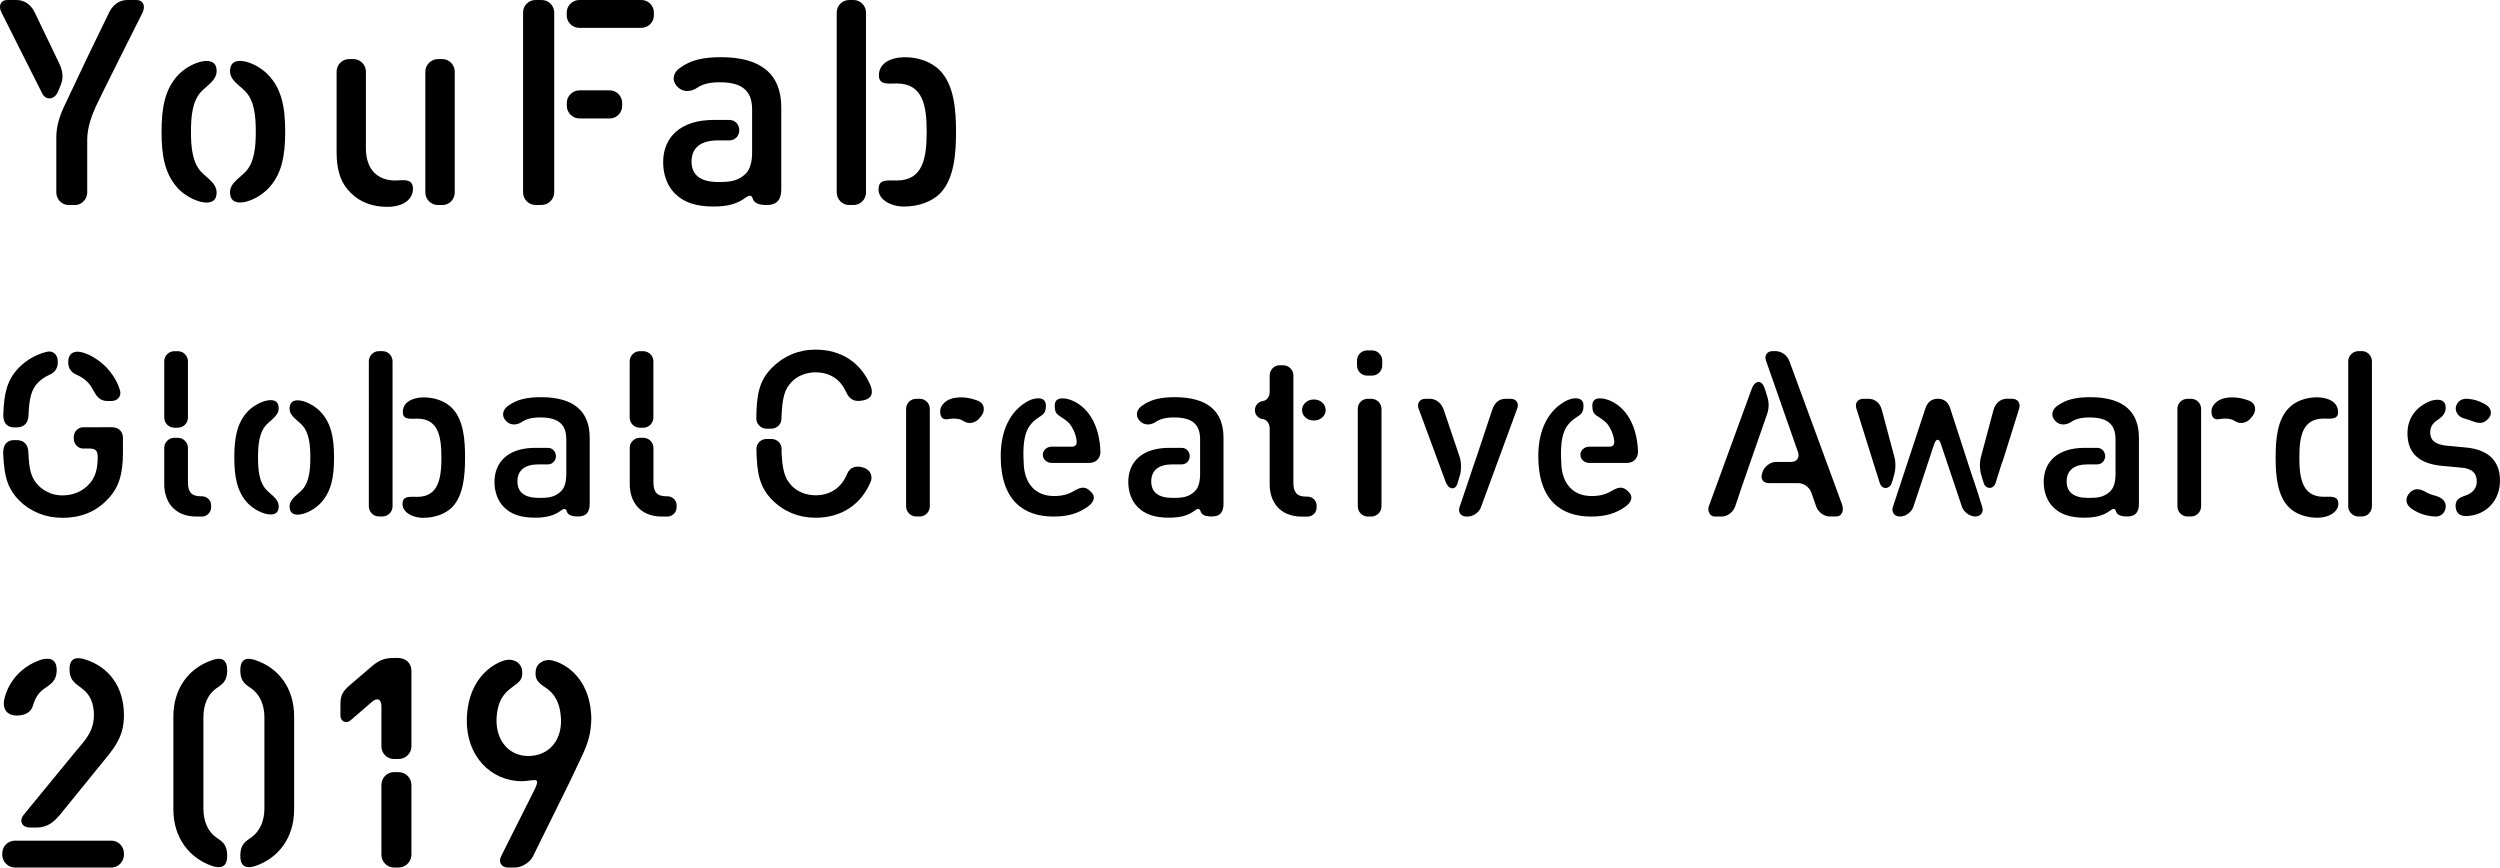 <?xml version="1.0" encoding="utf-8"?>
<!-- Generator: Adobe Illustrator 23.0.4, SVG Export Plug-In . SVG Version: 6.00 Build 0)  -->
<svg version="1.1" id="レイヤー_1" xmlns="http://www.w3.org/2000/svg" xmlns:xlink="http://www.w3.org/1999/xlink" x="0px"
   y="0px" width="399.57px" height="138.66px" viewBox="0 0 399.57 138.66" style="enable-background:new 0 0 399.57 138.66;"
   xml:space="preserve">
<g>
  <path d="M4.55,66.46c-0.04,0.79-0.39,1.85-1.93,1.85c-0.16,0-0.32,0-0.39,0c-0.91,0-1.78-0.55-1.7-2.13
    c0.12-3.23,0.55-5.44,2.52-7.45c1.22-1.22,2.68-2.05,4.34-2.48c0.91-0.28,1.85,0.24,1.85,1.58c0.04,1.34-0.83,1.85-1.38,2.09
    c-0.67,0.32-1.3,0.71-1.78,1.22C5.06,62.24,4.67,63.42,4.55,66.46z M17.84,68.28c1.34,0,1.81,0.91,1.81,1.7c0,0.83,0,2.33,0,2.33
    c0,3.43-0.63,5.6-2.41,7.45c-1.97,2.13-4.46,3-7.26,3c-2.72,0-5.13-0.99-6.94-2.8c-0.79-0.79-1.3-1.62-1.7-2.52
    c-0.55-1.38-0.75-2.96-0.83-4.93c-0.08-1.58,0.79-2.17,1.7-2.17c0.08,0,0.24,0,0.39,0c1.54,0,1.89,1.07,1.93,1.89
    c0.12,3.04,0.51,4.18,1.54,5.29c0.47,0.51,1.1,0.95,1.78,1.22c0.08,0.04,0.16,0.08,0.24,0.12c0.59,0.2,1.22,0.32,1.89,0.32
    c1.74,0,3.27-0.67,4.3-1.85c0.99-1.1,1.3-2.37,1.34-4.14c0.04-1.26-0.43-1.5-1.34-1.5c-0.43,0-0.99,0-0.99,0
    c-0.83,0-1.5-0.71-1.5-1.62v-0.2c0-0.87,0.67-1.58,1.5-1.58C13.31,68.28,16.5,68.28,17.84,68.28z M17.84,64.09
    c-0.2,0-0.47,0-0.67,0c-0.95,0-1.58-0.47-2.09-1.42c-0.32-0.55-0.59-1.1-1.03-1.54c-0.47-0.51-1.1-0.91-1.77-1.22
    c-0.55-0.24-1.42-0.75-1.38-2.09c0-1.34,0.95-1.74,1.85-1.58c1.97,0.32,3.91,2.01,4.65,2.92c0.75,0.91,1.38,1.89,1.78,3.23
    C19.46,63.3,18.79,64.09,17.84,64.09z"/>
  <path d="M30.04,66.74c0,0.87-0.71,1.62-1.62,1.62h-0.55c-0.91,0-1.62-0.75-1.62-1.62v-8.99c0-0.87,0.71-1.62,1.62-1.62h0.55
    c0.91,0,1.62,0.75,1.62,1.62V66.74z M32.28,79.32c0.79,0,1.46,0.63,1.46,1.42v0.36c0,0.79-0.67,1.46-1.46,1.46h-0.47
    c-0.47,0-0.39,0-0.39,0c-3.63,0-5.17-2.45-5.17-5.21v-5.76c0-0.87,0.71-1.62,1.62-1.62h0.55c0.91,0,1.62,0.75,1.62,1.62v5.52
    c0,1.46,0.51,2.21,2.05,2.21H32.28z"/>
  <path d="M42.54,78.25c0.87,0.95,2.37,1.66,1.93,3.23c-0.43,1.46-3.23,0.59-4.81-0.99c-1.78-1.85-2.21-4.26-2.21-7.38
    c0-3.16,0.43-5.56,2.21-7.42c1.58-1.58,4.38-2.45,4.81-0.99c0.43,1.58-1.07,2.29-1.93,3.23c-1.1,1.18-1.3,3.12-1.3,5.17
    C41.24,75.14,41.43,77.07,42.54,78.25z M48.3,67.96c-0.87-0.95-2.41-1.66-1.93-3.23c0.43-1.46,3.2-0.59,4.77,0.99
    c1.81,1.85,2.25,4.26,2.25,7.42c0,3.12-0.43,5.52-2.25,7.38c-1.58,1.58-4.34,2.45-4.77,0.99c-0.47-1.58,1.07-2.29,1.93-3.23
    c1.1-1.18,1.3-3.12,1.3-5.13C49.6,71.08,49.4,69.14,48.3,67.96z"/>
  <path d="M61.12,82.55h-0.55c-0.91,0-1.62-0.75-1.62-1.62V57.74c0-0.87,0.71-1.62,1.62-1.62h0.55c0.91,0,1.62,0.75,1.62,1.62v23.19
    C62.74,81.8,62.03,82.55,61.12,82.55z M74.33,73.13c0,2.84-0.24,6.07-2.09,7.97c-1.07,1.03-2.72,1.66-4.62,1.66
    c-1.81,0-3.63-1.03-3.23-2.64c0.2-0.87,1.3-0.71,2.29-0.71c3.39,0,3.87-2.92,3.87-6.27c0-3.35-0.47-6.23-3.87-6.23
    c-0.99,0-2.25,0.24-2.29-0.95c-0.08-1.58,1.38-2.41,3.27-2.45c1.89,0,3.51,0.63,4.58,1.7C74.1,67.09,74.33,70.29,74.33,73.13z"/>
  <path d="M94.25,69.97c0,0,0,9.39,0,10.53c0,1.18-0.39,2.05-1.89,2.05c-1.54,0-1.7-0.59-1.81-0.91c-0.16-0.47-0.55-0.28-0.83-0.08
    c-1.1,0.83-2.33,1.18-4.18,1.18c-2.33,0-3.87-0.55-5.01-1.7c-0.99-0.99-1.5-2.45-1.5-4.02c0-3.16,2.17-5.44,6.51-5.44h2.05
    c0.71,0,1.26,0.59,1.26,1.34c0,0.71-0.55,1.3-1.26,1.3h-1.5c-2.25,0-3.39,0.99-3.39,2.72c0,1.7,1.07,2.64,3.47,2.64
    c1.42,0,2.48-0.08,3.51-1.07c0.55-0.55,0.83-1.46,0.83-2.76v-5.52c0-2.37-1.22-3.51-4.14-3.51c-1.38,0-2.25,0.24-3,0.75
    c-0.55,0.35-1.74,0.75-2.6-0.32c-0.79-0.99-0.12-1.89,0.39-2.25c1.42-1.06,3.04-1.42,5.36-1.42C91.69,63.5,94.25,65.71,94.25,69.97
    z"/>
  <path d="M104.43,66.74c0,0.87-0.71,1.62-1.62,1.62h-0.55c-0.91,0-1.62-0.75-1.62-1.62v-8.99c0-0.87,0.71-1.62,1.62-1.62h0.55
    c0.91,0,1.62,0.75,1.62,1.62V66.74z M106.68,79.32c0.79,0,1.46,0.63,1.46,1.42v0.36c0,0.79-0.67,1.46-1.46,1.46h-0.47
    c-0.47,0-0.39,0-0.39,0c-3.63,0-5.17-2.45-5.17-5.21v-5.76c0-0.87,0.71-1.62,1.62-1.62h0.55c0.91,0,1.62,0.75,1.62,1.62v5.52
    c0,1.46,0.51,2.21,2.05,2.21H106.68z"/>
  <path d="M123.29,68.51h-0.79c-0.87,0-1.62-0.71-1.62-1.62v-0.04c0.04-3.63,0.39-6,2.56-8.13c1.81-1.81,4.18-2.84,6.9-2.84
    c4.1,0,7.26,2.05,8.8,5.76c0.36,0.95,0.43,2.05-1.26,2.37c-1.7,0.32-2.25-0.51-2.68-1.42c-0.87-1.89-2.49-3.08-4.85-3.08
    c-1.54,0-2.96,0.59-3.87,1.58c-1.07,1.14-1.46,2.41-1.58,5.72v0.08C124.9,67.8,124.19,68.51,123.29,68.51z M124.9,71.86
    c0.12,3.31,0.51,4.54,1.58,5.72c0.91,0.99,2.33,1.58,3.87,1.58c2.52,0,4.22-1.38,5.05-3.43c0.39-0.95,1.26-1.38,2.49-1.03
    c1.54,0.47,1.5,1.7,1.3,2.21c-1.54,3.79-4.77,5.84-8.83,5.84c-2.72,0-5.09-0.99-6.9-2.8c-2.13-2.13-2.49-4.46-2.56-8.05v-0.16
    c0-0.87,0.71-1.58,1.62-1.58h0.79c0.87,0,1.62,0.71,1.62,1.58V71.86z"/>
  <path d="M148.61,69.5c0,0.91,0,2.33,0,3.23v2.25c0,0.87,0,2.33,0,3.19v2.76c0,0.87-0.71,1.62-1.62,1.62h-0.55
    c-0.91,0-1.62-0.75-1.62-1.62V65.36c0-0.91,0.71-1.62,1.62-1.62h0.55c0.91,0,1.62,0.71,1.62,1.62V69.5z M156.11,63.98
    c1.42,0.47,1.3,1.77,0.75,2.48c-0.12,0.16-0.28,0.35-0.47,0.55c-0.51,0.51-1.46,0.87-2.33,0.32c-0.47-0.32-0.95-0.43-1.7-0.43
    c-0.28,0-0.51,0.04-0.79,0.08c-0.47,0.08-1.26,0.12-1.3-1.1c-0.08-1.22,1.1-2.05,2.13-2.25c0.39-0.08,0.75-0.12,1.14-0.12
    C154.49,63.5,155.32,63.7,156.11,63.98z"/>
  <path d="M163.64,74.51c0.24,2.84,1.89,4.77,4.81,4.77c1.38,0,2.29-0.28,3.16-0.79c0.79-0.47,1.66-0.87,2.45-0.16
    c0.24,0.2,0.24,0.2,0.39,0.36c0.59,0.59,0.55,1.46-0.59,2.29c-1.46,1.03-3.08,1.58-5.48,1.58c-4.69,0-8.44-2.49-8.44-9.66
    c0-4.3,1.66-7.3,4.3-8.76c1.26-0.71,2.92-0.75,2.92,0.63c0,0.12,0,0.16,0,0.24c-0.04,1.38-0.79,1.3-1.93,2.29
    c-0.43,0.43-0.87,0.95-1.1,1.54C163.48,70.37,163.52,72.53,163.64,74.51z M174.09,73.99c-1.22,0-6,0-6,0
    c-0.79,0-1.42-0.59-1.42-1.3c0-0.71,0.63-1.3,1.42-1.3c0,0,2.56,0,3.2,0c0.67,0,0.83-0.39,0.79-0.91c-0.08-0.75-0.35-1.5-0.63-1.97
    c-0.35-0.67-0.59-0.95-1.06-1.3c-1.14-0.91-1.78-0.83-1.81-2.21c0-0.08,0-0.16,0-0.2c0,0,0,0,0-0.04c0-1.38,1.66-1.3,3.04-0.63
    c2.41,1.14,4.1,3.9,4.26,8.01C175.91,73.13,175.28,73.99,174.09,73.99z"/>
  <path d="M195.55,69.97c0,0,0,9.39,0,10.53c0,1.18-0.39,2.05-1.89,2.05c-1.54,0-1.7-0.59-1.81-0.91c-0.16-0.47-0.55-0.28-0.83-0.08
    c-1.1,0.83-2.33,1.18-4.18,1.18c-2.33,0-3.87-0.55-5.01-1.7c-0.99-0.99-1.5-2.45-1.5-4.02c0-3.16,2.17-5.44,6.51-5.44h2.05
    c0.71,0,1.26,0.59,1.26,1.34c0,0.71-0.55,1.3-1.26,1.3h-1.5c-2.25,0-3.39,0.99-3.39,2.72c0,1.7,1.07,2.64,3.47,2.64
    c1.42,0,2.48-0.08,3.51-1.07c0.55-0.55,0.83-1.46,0.83-2.76v-5.52c0-2.37-1.22-3.51-4.14-3.51c-1.38,0-2.25,0.24-3,0.75
    c-0.55,0.35-1.74,0.75-2.6-0.32c-0.79-0.99-0.12-1.89,0.39-2.25c1.42-1.06,3.04-1.42,5.36-1.42
    C192.99,63.5,195.55,65.71,195.55,69.97z"/>
  <path d="M202.93,77.39v-8.87c0-0.83-0.47-1.46-1.1-1.54c-0.67-0.08-1.26-0.63-1.26-1.42s0.59-1.38,1.26-1.46
    c0.63-0.08,1.1-0.67,1.1-1.5v-2.6c0-0.87,0.71-1.62,1.58-1.62h0.59c0.87,0,1.62,0.75,1.62,1.62v17.16c0,1.46,0.51,2.21,2.01,2.21
    h0.24c0.79,0,1.46,0.63,1.46,1.42v0.36c0,0.79-0.67,1.42-1.46,1.42h-0.47c-0.51,0-0.43,0-0.43,0
    C204.47,82.55,202.93,80.15,202.93,77.39z M209.95,67.21c-1.03,0-1.85-0.75-1.85-1.66c0-0.95,0.83-1.7,1.85-1.7h0.08
    c1.03,0,1.85,0.75,1.85,1.7c0,0.91-0.83,1.66-1.85,1.66H209.95z"/>
  <path d="M216.89,58.41v-0.79c0-0.87,0.71-1.62,1.62-1.62h0.79c0.87,0,1.62,0.75,1.62,1.62v0.79c0,0.91-0.75,1.62-1.62,1.62h-0.79
    C217.6,60.03,216.89,59.32,216.89,58.41z M217.01,80.94V65.32c0-0.87,0.71-1.58,1.58-1.58h0.59c0.87,0,1.62,0.71,1.62,1.58v15.62
    c0,0.87-0.75,1.62-1.62,1.62h-0.59C217.72,82.55,217.01,81.8,217.01,80.94z"/>
  <path d="M233.3,73.05c0.28,0.83,0.28,2.21,0,3.04l-0.39,1.3c-0.39,1.03-1.46,0.83-1.89-0.47l-4.3-11.64
    c-0.28-0.83,0.2-1.54,1.06-1.54h0.79c0.91,0,1.85,0.67,2.21,1.85L233.3,73.05z M241.47,63.74c0.87,0,1.34,0.71,1.03,1.54
    l-5.8,15.78c-0.28,0.83-1.26,1.5-2.13,1.5h-0.2c-0.87,0-1.38-0.67-1.1-1.5l1.7-5.01c0.28-0.83,0.71-2.21,1.03-3.04l2.48-7.46
    c0.47-1.42,1.3-1.81,2.17-1.81H241.47z"/>
  <path d="M249.56,74.51c0.24,2.84,1.89,4.77,4.81,4.77c1.38,0,2.29-0.28,3.16-0.79c0.79-0.47,1.66-0.87,2.45-0.16
    c0.24,0.2,0.24,0.2,0.39,0.36c0.59,0.59,0.55,1.46-0.59,2.29c-1.46,1.03-3.08,1.58-5.48,1.58c-4.69,0-8.44-2.49-8.44-9.66
    c0-4.3,1.66-7.3,4.3-8.76c1.26-0.71,2.92-0.75,2.92,0.63c0,0.12,0,0.16,0,0.24c-0.04,1.38-0.79,1.3-1.93,2.29
    c-0.43,0.43-0.87,0.95-1.1,1.54C249.4,70.37,249.44,72.53,249.56,74.51z M260.01,73.99c-1.22,0-6,0-6,0c-0.79,0-1.42-0.59-1.42-1.3
    c0-0.71,0.63-1.3,1.42-1.3c0,0,2.56,0,3.2,0c0.67,0,0.83-0.39,0.79-0.91c-0.08-0.75-0.35-1.5-0.63-1.97
    c-0.35-0.67-0.59-0.95-1.06-1.3c-1.14-0.91-1.78-0.83-1.81-2.21c0-0.08,0-0.16,0-0.2c0,0,0,0,0-0.04c0-1.38,1.66-1.3,3.04-0.63
    c2.41,1.14,4.1,3.9,4.26,8.01C261.82,73.13,261.19,73.99,260.01,73.99z"/>
  <path d="M277.37,80.82l-0.08,0.2c-0.28,0.83-1.22,1.54-2.13,1.54h-1.06c-0.87,0-1.22-0.95-0.99-1.62l6.86-18.78
    c0.43-1.3,1.5-1.5,1.97-0.35c0.2,0.51,0.28,0.75,0.51,1.54c0.32,1.03,0.32,2.01-0.12,3.12l-3.94,11.32
    c-0.28,0.87-0.51,1.54-0.51,1.54S277.64,79.99,277.37,80.82z M294.41,80.62c0.35,0.99-0.04,1.93-0.91,1.93h-1.07
    c-0.87,0-1.85-0.71-2.13-1.54l-0.79-2.25c-0.28-0.87-1.22-1.54-2.09-1.54h-4.73c-0.87,0-1.34-0.67-1.07-1.5l0.12-0.39
    c0.32-0.83,1.26-1.5,2.13-1.5h2.41c0.91,0,1.38-0.71,1.1-1.54l-5.13-14.67c-0.28-0.83,0.2-1.5,1.06-1.5h0.47
    c0.91,0,1.89,0.63,2.25,1.7L294.41,80.62z"/>
  <path d="M302.69,76.05c0,0-0.16,0.71-0.39,1.26c-0.32,0.87-1.54,1.03-1.89-0.2l-1.03-3.27l-2.68-8.56
    c-0.28-0.87,0.24-1.54,1.1-1.54h0.87c0.87,0,1.78,0.55,2.09,1.74l2.01,7.53C303.01,73.84,303.01,75.06,302.69,76.05z M316.02,78.49
    l0.79,2.52c0.28,0.83-0.2,1.54-1.1,1.54c-0.91,0-1.85-0.71-2.13-1.54l-3.39-10.1c-0.28-0.83-0.71-0.83-1.03,0l-3.35,10.1
    c-0.28,0.83-1.22,1.54-2.09,1.54h-0.08c-0.87,0-1.38-0.71-1.1-1.54l5.21-15.78c0.28-0.83,0.87-1.5,1.97-1.5
    c1.1,0,1.7,0.67,1.97,1.5L315,75.45c0.28,0.83,0.51,1.5,0.51,1.5S315.75,77.66,316.02,78.49z M318.63,65.47
    c0.36-1.18,1.22-1.74,2.13-1.74h0.83c0.87,0,1.38,0.67,1.14,1.54l-2.68,8.56h-0.04l-1.03,3.27c-0.36,1.22-1.58,1.07-1.89,0.2
    c-0.2-0.55-0.39-1.26-0.39-1.26c-0.32-0.99-0.32-2.21-0.08-3.04L318.63,65.47z"/>
  <path d="M341.86,69.97c0,0,0,9.39,0,10.53c0,1.18-0.39,2.05-1.89,2.05c-1.54,0-1.7-0.59-1.81-0.91c-0.16-0.47-0.55-0.28-0.83-0.08
    c-1.1,0.83-2.33,1.18-4.18,1.18c-2.33,0-3.87-0.55-5.01-1.7c-0.99-0.99-1.5-2.45-1.5-4.02c0-3.16,2.17-5.44,6.51-5.44h2.05
    c0.71,0,1.26,0.59,1.26,1.34c0,0.71-0.55,1.3-1.26,1.3h-1.5c-2.25,0-3.39,0.99-3.39,2.72c0,1.7,1.07,2.64,3.47,2.64
    c1.42,0,2.48-0.08,3.51-1.07c0.55-0.55,0.83-1.46,0.83-2.76v-5.52c0-2.37-1.22-3.51-4.14-3.51c-1.38,0-2.25,0.24-3,0.75
    c-0.55,0.35-1.74,0.75-2.6-0.32c-0.79-0.99-0.12-1.89,0.39-2.25c1.42-1.06,3.04-1.42,5.36-1.42
    C339.3,63.5,341.86,65.71,341.86,69.97z"/>
  <path d="M351.8,69.5c0,0.91,0,2.33,0,3.23v2.25c0,0.87,0,2.33,0,3.19v2.76c0,0.87-0.71,1.62-1.62,1.62h-0.55
    c-0.91,0-1.62-0.75-1.62-1.62V65.36c0-0.91,0.71-1.62,1.62-1.62h0.55c0.91,0,1.62,0.71,1.62,1.62V69.5z M359.3,63.98
    c1.42,0.47,1.3,1.77,0.75,2.48c-0.12,0.16-0.28,0.35-0.47,0.55c-0.51,0.51-1.46,0.87-2.33,0.32c-0.47-0.32-0.95-0.43-1.7-0.43
    c-0.28,0-0.51,0.04-0.79,0.08c-0.47,0.08-1.26,0.12-1.3-1.1c-0.08-1.22,1.1-2.05,2.13-2.25c0.39-0.08,0.75-0.12,1.14-0.12
    C357.68,63.5,358.51,63.7,359.3,63.98z"/>
  <path d="M370.38,63.5c1.89,0.04,3.35,0.83,3.31,2.45c-0.04,1.18-1.3,0.95-2.29,0.95c-3.43,0-3.9,2.88-3.9,6.23
    c0,3.31,0.47,6.27,3.9,6.27c0.99,0,2.05-0.16,2.29,0.71c0.35,1.62-1.46,2.64-3.27,2.64c-1.89,0-3.55-0.63-4.58-1.66
    c-1.89-1.89-2.13-5.13-2.13-7.97c0-2.88,0.24-6.04,2.13-7.93C366.87,64.13,368.49,63.5,370.38,63.5z M375.31,57.74
    c0-0.87,0.75-1.62,1.62-1.62h0.59c0.87,0,1.58,0.75,1.58,1.62v23.19c0,0.87-0.71,1.62-1.58,1.62h-0.59c-0.87,0-1.62-0.75-1.62-1.62
    V57.74z"/>
  <path d="M387.5,78.53c0.59,0.36,1.14,0.55,1.77,0.71c0.95,0.28,1.74,0.83,1.62,1.89c-0.16,1.06-0.99,1.5-1.81,1.42
    c-1.34-0.08-2.64-0.51-3.71-1.3c-0.83-0.59-1.07-1.58-0.24-2.48C385.84,77.98,386.71,78.1,387.5,78.53z M394.44,82.47
    c-0.99,0.08-1.85-0.2-1.97-1.46c-0.08-1.26,0.83-1.54,1.46-1.77c1.18-0.35,1.93-1.14,1.93-2.29c0-1.26-0.71-2.09-2.52-2.21l-3-0.28
    c-3.55-0.32-5.56-1.89-5.56-5.21c0-2.48,1.42-4.22,3.59-5.13c0.75-0.28,2.45-0.59,2.52,0.95c0.04,1.5-1.3,1.93-1.81,2.45
    c-0.43,0.39-0.67,0.95-0.67,1.58c0,1.1,0.59,1.93,2.6,2.13l2.96,0.28c3.51,0.28,5.6,1.97,5.6,5.29
    C399.57,79.87,397.52,82.24,394.44,82.47z M395.43,67.41c-0.51-0.2-1.06-0.39-1.66-0.55c-0.91-0.24-1.38-1.14-1.26-1.78
    c0.16-0.83,0.87-1.46,1.97-1.34c0.99,0.08,1.85,0.39,2.64,0.83c1.03,0.51,1.3,1.54,0.63,2.29
    C397.09,67.6,396.46,67.76,395.43,67.41z"/>
  <path d="M9.39,9.98c0.64,1.27,0.83,2.45,0.29,3.67c-0.29,0.78-0.49,1.17-0.49,1.17c-0.59,1.17-1.91,1.22-2.45,0.1L0.29,2.1
    C-0.34,0.98,0.1,0,1.18,0h1.47c1.37,0,2.4,0.88,2.93,2.05L9.39,9.98z M22.74,2.1c0,0-6.85,13.64-7.38,14.82
    c-0.64,1.42-1.42,3.37-1.42,5.43v8.41c0,1.08-0.88,2.01-1.96,2.01h-1.03C9.88,32.77,9,31.84,9,30.76v-8.8
    c0-1.81,0.54-3.42,1.22-4.89l3.96-8.36l3.23-6.65C17.95,0.88,18.98,0,20.34,0h1.47C22.89,0,23.33,0.98,22.74,2.1z"/>
  <path d="M32.13,27.44c1.08,1.17,2.93,2.05,2.4,4.01c-0.54,1.81-4.01,0.73-5.97-1.22c-2.2-2.3-2.74-5.28-2.74-9.15
    c0-3.91,0.54-6.9,2.74-9.19c1.96-1.96,5.43-3.03,5.97-1.22c0.54,1.96-1.32,2.84-2.4,4.01c-1.37,1.47-1.61,3.86-1.61,6.41
    C30.52,23.57,30.77,25.97,32.13,27.44z M39.27,14.67c-1.08-1.17-2.98-2.05-2.4-4.01c0.54-1.81,3.96-0.73,5.92,1.22
    c2.25,2.3,2.79,5.28,2.79,9.19c0,3.86-0.54,6.85-2.79,9.15c-1.96,1.96-5.38,3.03-5.92,1.22c-0.59-1.96,1.32-2.84,2.4-4.01
    c1.37-1.47,1.61-3.86,1.61-6.36C40.89,18.53,40.64,16.14,39.27,14.67z"/>
  <path d="M61.87,33.06c-2.35,0-4.35-0.78-5.72-2.15C54.34,29.2,53.8,27,53.8,24.35V11.44c0-1.08,0.88-2,2-2h0.68c1.12,0,2,0.93,2,2
    v12.23c0,3.62,2.05,5.18,4.7,5.18c1.03,0,2.54-0.39,2.79,0.93C66.22,31.25,65.15,33.06,61.87,33.06z M67.98,11.44
    c0-1.08,0.93-2,2.01-2h0.73c1.08,0,1.96,0.93,1.96,2v19.32c0,1.12-0.88,2.01-1.96,2.01h-0.73c-1.08,0-2.01-0.88-2.01-2.01v-5.09
    c0-1.12,0-2.15,0-2.3c0-0.2,0-1.22,0-2.3V11.44z"/>
  <path d="M88.58,16.92c0,1.08,0,2.89,0,3.96v0.78c0,1.08,0,2.89,0,3.96v5.13c0,1.08-0.93,2.01-2,2.01h-0.98c-1.12,0-2-0.93-2-2.01V2
    c0-1.12,0.88-2,2-2h0.98c1.08,0,2,0.88,2,2v0.49c0,1.08,0,2.89,0,3.96v6.02c0,1.08,0,2.89,0,3.96V16.92z M90.58,2
    c0-1.12,0.93-2,2-2h9.93c1.08,0,2,0.88,2,2v0.49c0,1.08-0.93,1.96-2,1.96h-9.93c-1.08,0-2-0.88-2-1.96V2z M92.59,18.93
    c-1.08,0-2-0.93-2-2v-0.49c0-1.08,0.93-2,2-2h4.89c1.08,0,1.96,0.93,1.96,2v0.49c0,1.08-0.88,2-1.96,2H92.59z"/>
  <path d="M124.87,17.17c0,0,0,11.64,0,13.06c0,1.47-0.49,2.54-2.35,2.54c-1.91,0-2.1-0.73-2.25-1.13c-0.2-0.59-0.68-0.34-1.03-0.1
    c-1.37,1.03-2.89,1.47-5.18,1.47c-2.89,0-4.79-0.68-6.21-2.1c-1.22-1.22-1.86-3.03-1.86-4.99c0-3.91,2.69-6.75,8.07-6.75h2.54
    c0.88,0,1.56,0.73,1.56,1.66c0,0.88-0.68,1.61-1.56,1.61h-1.86c-2.79,0-4.21,1.22-4.21,3.37c0,2.1,1.32,3.28,4.3,3.28
    c1.76,0,3.08-0.1,4.35-1.32c0.68-0.69,1.03-1.81,1.03-3.42v-6.85c0-2.93-1.52-4.35-5.14-4.35c-1.71,0-2.79,0.29-3.72,0.93
    c-0.68,0.44-2.15,0.93-3.23-0.39c-0.98-1.22-0.15-2.35,0.49-2.79c1.76-1.32,3.77-1.76,6.65-1.76
    C121.69,9.15,124.87,11.88,124.87,17.17z"/>
  <path d="M136.41,32.77h-0.68c-1.12,0-2-0.93-2-2.01V2c0-1.08,0.88-2,2-2h0.68c1.12,0,2,0.93,2,2v28.76
    C138.42,31.84,137.54,32.77,136.41,32.77z M152.8,21.08c0,3.52-0.29,7.53-2.59,9.88c-1.32,1.27-3.37,2.05-5.72,2.05
    c-2.25,0-4.5-1.27-4.01-3.28c0.24-1.08,1.61-0.88,2.84-0.88c4.21,0,4.79-3.62,4.79-7.78s-0.59-7.73-4.79-7.73
    c-1.22,0-2.79,0.29-2.84-1.17c-0.1-1.96,1.71-2.98,4.06-3.03c2.35,0,4.35,0.78,5.67,2.1C152.5,13.6,152.8,17.56,152.8,21.08z"/>
  <g>
    <path d="M17.81,138.66H2.41c-1.15,0-2.05-0.95-2.05-2.05v-0.2c0-1.15,0.9-2.05,2.05-2.05h15.4c1.1,0,2,0.9,2,2.05v0.2
      C19.81,137.71,18.91,138.66,17.81,138.66z M0.66,111.86c0.7-3.1,2.9-5.4,5.85-6.4c1.1-0.35,2.55-0.35,2.55,1.6
      c0,1.9-1.1,2.35-2.05,3.05c-0.7,0.5-1.35,1.25-1.75,2.7c-0.3,0.95-1.15,1.55-2.55,1.55C0.96,114.36,0.41,113.16,0.66,111.86z
       M16.66,121.51l-7.15,8.8c-0.75,0.85-1.75,1.95-3.65,1.95H4.81c-1.4,0-1.75-1.15-1.05-2l8.2-10l1.3-1.55
      c1.25-1.55,1.75-2.8,1.75-4.45c0-1.8-0.6-3.2-1.75-4.1c-0.85-0.75-2.15-1.15-2.15-3.2c0-2.1,1.5-1.9,2.55-1.55
      c3.75,1.2,6.15,4.35,6.15,8.9C19.81,117.26,18.76,119.01,16.66,121.51z"/>
    <path d="M36.31,136.81c0,2-1.3,1.95-2.4,1.6c-3.6-1.25-6.2-4.45-6.2-9.05v-14.85c0-4.6,2.6-7.8,6.2-9c1.1-0.4,2.4-0.45,2.4,1.6
      c0,2-1,2.35-1.8,2.95c-1.3,0.95-2,2.55-2,4.6v14.55c0,2.05,0.7,3.65,2,4.6C35.31,134.41,36.31,134.76,36.31,136.81z M42.26,129.21
      v-14.55c0-2.05-0.75-3.65-2.05-4.6c-0.8-0.6-1.8-0.95-1.8-2.95c0-2.05,1.3-2,2.4-1.6c3.65,1.2,6.2,4.4,6.2,9v14.85
      c0,4.6-2.55,7.8-6.2,9.05c-1.1,0.35-2.4,0.4-2.4-1.6c0-2.05,1-2.4,1.8-3C41.51,132.86,42.26,131.26,42.26,129.21z"/>
    <path d="M65.76,119.31c0,1.1-0.95,2-2.05,2h-0.75c-1.1,0-2-0.9-2-2v-6.45c0-1.1-0.65-1.45-1.55-0.65l-3.3,2.85
      c-0.8,0.75-1.7,0.2-1.7-0.7v-1.85c0-1.4,0.4-2.05,1.55-3.05c1.1-0.95,2.5-2.15,3.45-2.95c1.35-1.2,2.45-1.35,3.55-1.35h0.65
      c1.3,0,2.15,0.9,2.15,2.05V119.31z M60.96,125.46c0-1.15,0.9-2.05,2-2.05h0.75c1.1,0,2.05,0.9,2.05,2.05v11.15
      c0,1.1-0.95,2.05-2.05,2.05h-0.75c-1.1,0-2-0.95-2-2.05V125.46z"/>
    <path d="M92.91,121.06c-0.7,1.45-1.4,2.95-1.85,3.9l-5.85,11.85c-0.45,1-1.8,1.85-2.9,1.85h-1.05c-1.15,0-1.65-0.85-1.15-1.85
      l5.4-10.75c0.9-2-0.05-1.25-2.1-1.2c-4.95,0-8.95-4.05-8.8-9.95c0.2-7.15,5-9.15,6.2-9.4c1.35-0.3,2.6,0.5,2.65,1.8
      c0.1,1.25-0.35,1.65-1.7,2.6c-1.15,0.85-2.3,2.1-2.4,5.05c-0.1,3.5,2.15,6.15,5.6,5.85c3.15-0.3,4.8-2.8,4.7-5.8
      c-0.1-2.95-1.25-4.25-2.3-5c-1.4-0.9-1.85-1.4-1.75-2.65c0.05-1.3,1.3-2.1,2.65-1.8c1.2,0.25,6.05,2.05,6.25,9.2
      C94.46,117.41,93.96,118.81,92.91,121.06z"/>
  </g>
</g>
</svg>
